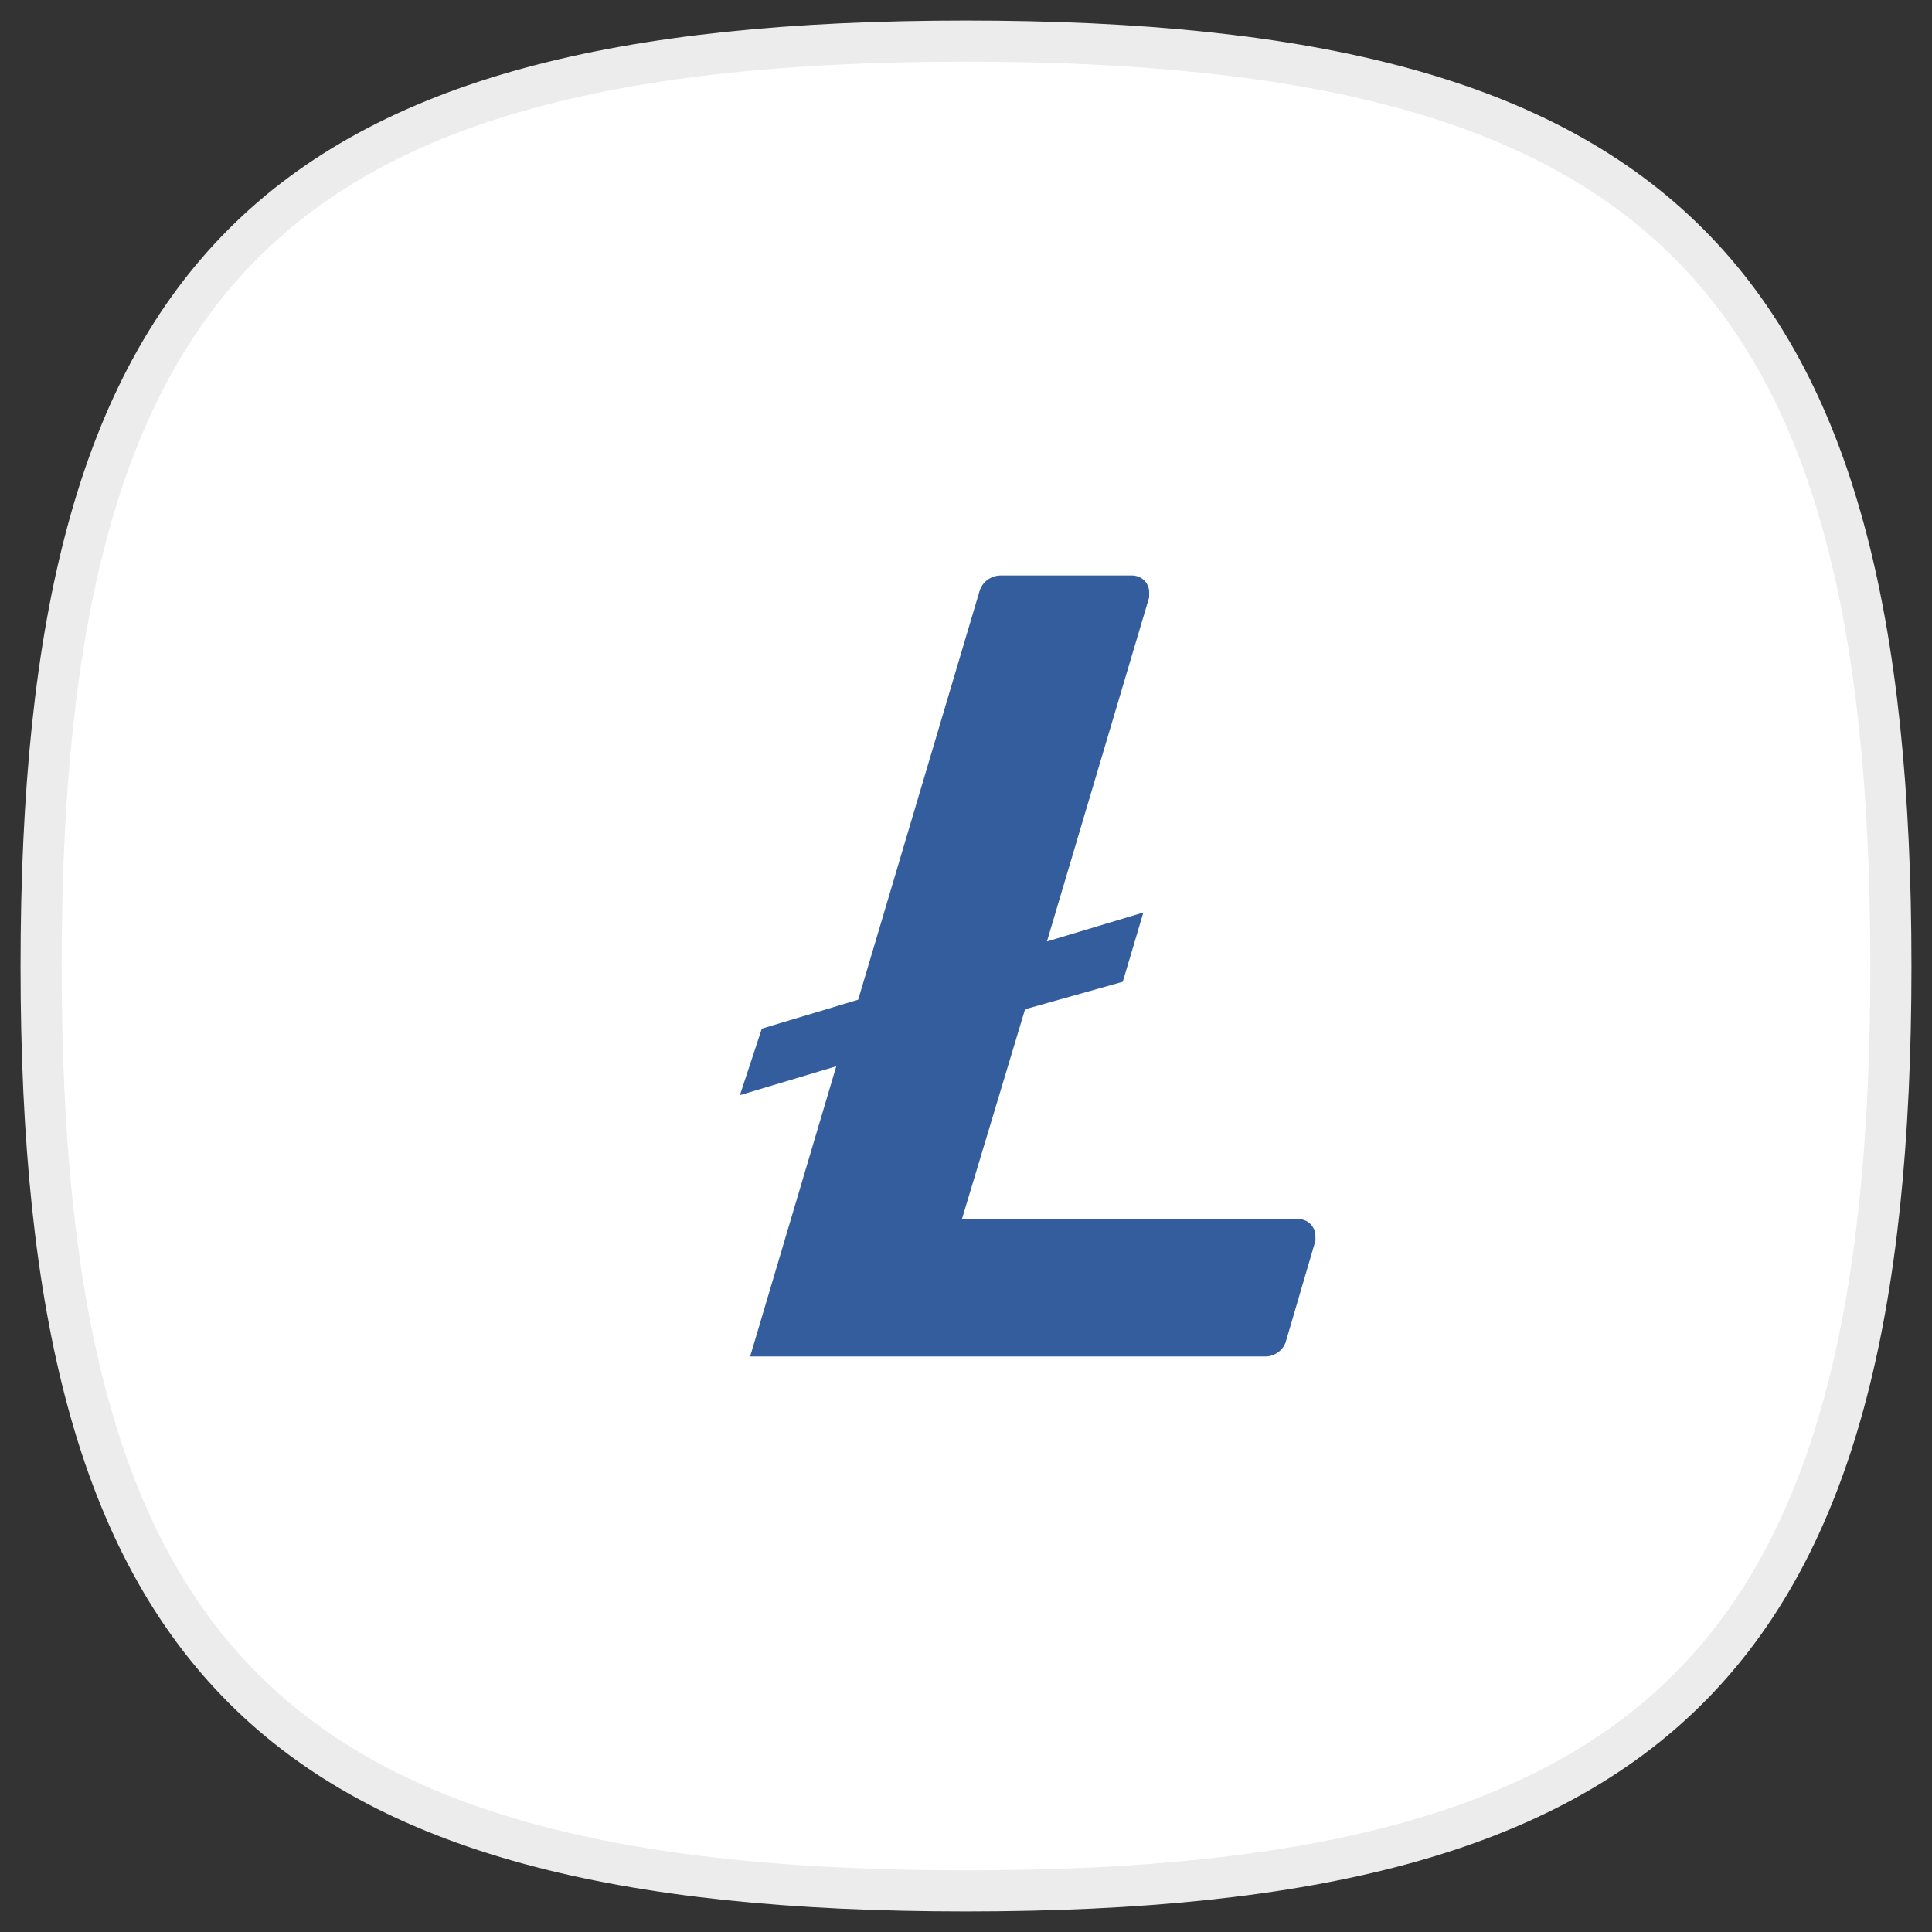 <svg width="47" height="47" viewBox="0 0 47 47" fill="none" xmlns="http://www.w3.org/2000/svg">
<rect x="0" y="0" width="47" height="47" fill="#333333" stroke="none"/>
<g clip-path="url(#clip0_163_1615)">
<mask id="mask0_163_1615" style="mask-type:luminance" maskUnits="userSpaceOnUse" x="0" y="0" width="47" height="47">
<path d="M47 0H0V47H47V0Z" fill="white"/>
</mask>
<g mask="url(#mask0_163_1615)">
<path fill-rule="evenodd" clip-rule="evenodd" d="M1 23.5C1 6.624 6.625 1 23.5 1C40.375 1 46 6.624 46 23.5C46 40.374 40.375 46 23.5 46C6.625 46 1 40.374 1 23.5Z" fill="white" stroke="#ECECEC" stroke-linecap="round" stroke-linejoin="round"/>
<path d="M24.937 24.552L23.401 29.657H31.574C31.628 29.655 31.682 29.663 31.732 29.683C31.783 29.701 31.829 29.73 31.868 29.766C31.908 29.803 31.939 29.847 31.962 29.896C31.986 29.945 31.999 29.998 32 30.053V30.186L31.288 32.614C31.258 32.729 31.188 32.83 31.09 32.899C30.994 32.969 30.875 33.005 30.756 32.999H18.249L20.344 25.939L18 26.642L18.533 25.024L20.877 24.32L23.827 14.388C23.859 14.273 23.929 14.173 24.027 14.104C24.123 14.034 24.24 13.997 24.36 14H27.53C27.584 13.999 27.638 14.008 27.688 14.027C27.739 14.045 27.786 14.073 27.826 14.11C27.866 14.146 27.898 14.191 27.92 14.24C27.943 14.29 27.955 14.343 27.956 14.397V14.532L25.469 22.903L27.815 22.198L27.314 23.884L24.937 24.552Z" fill="#345D9D"/>
</g>
</g>
<defs>
<clipPath id="clip0_163_1615">
<rect width="47" height="47" fill="white"/>
</clipPath>
</defs>
</svg>
